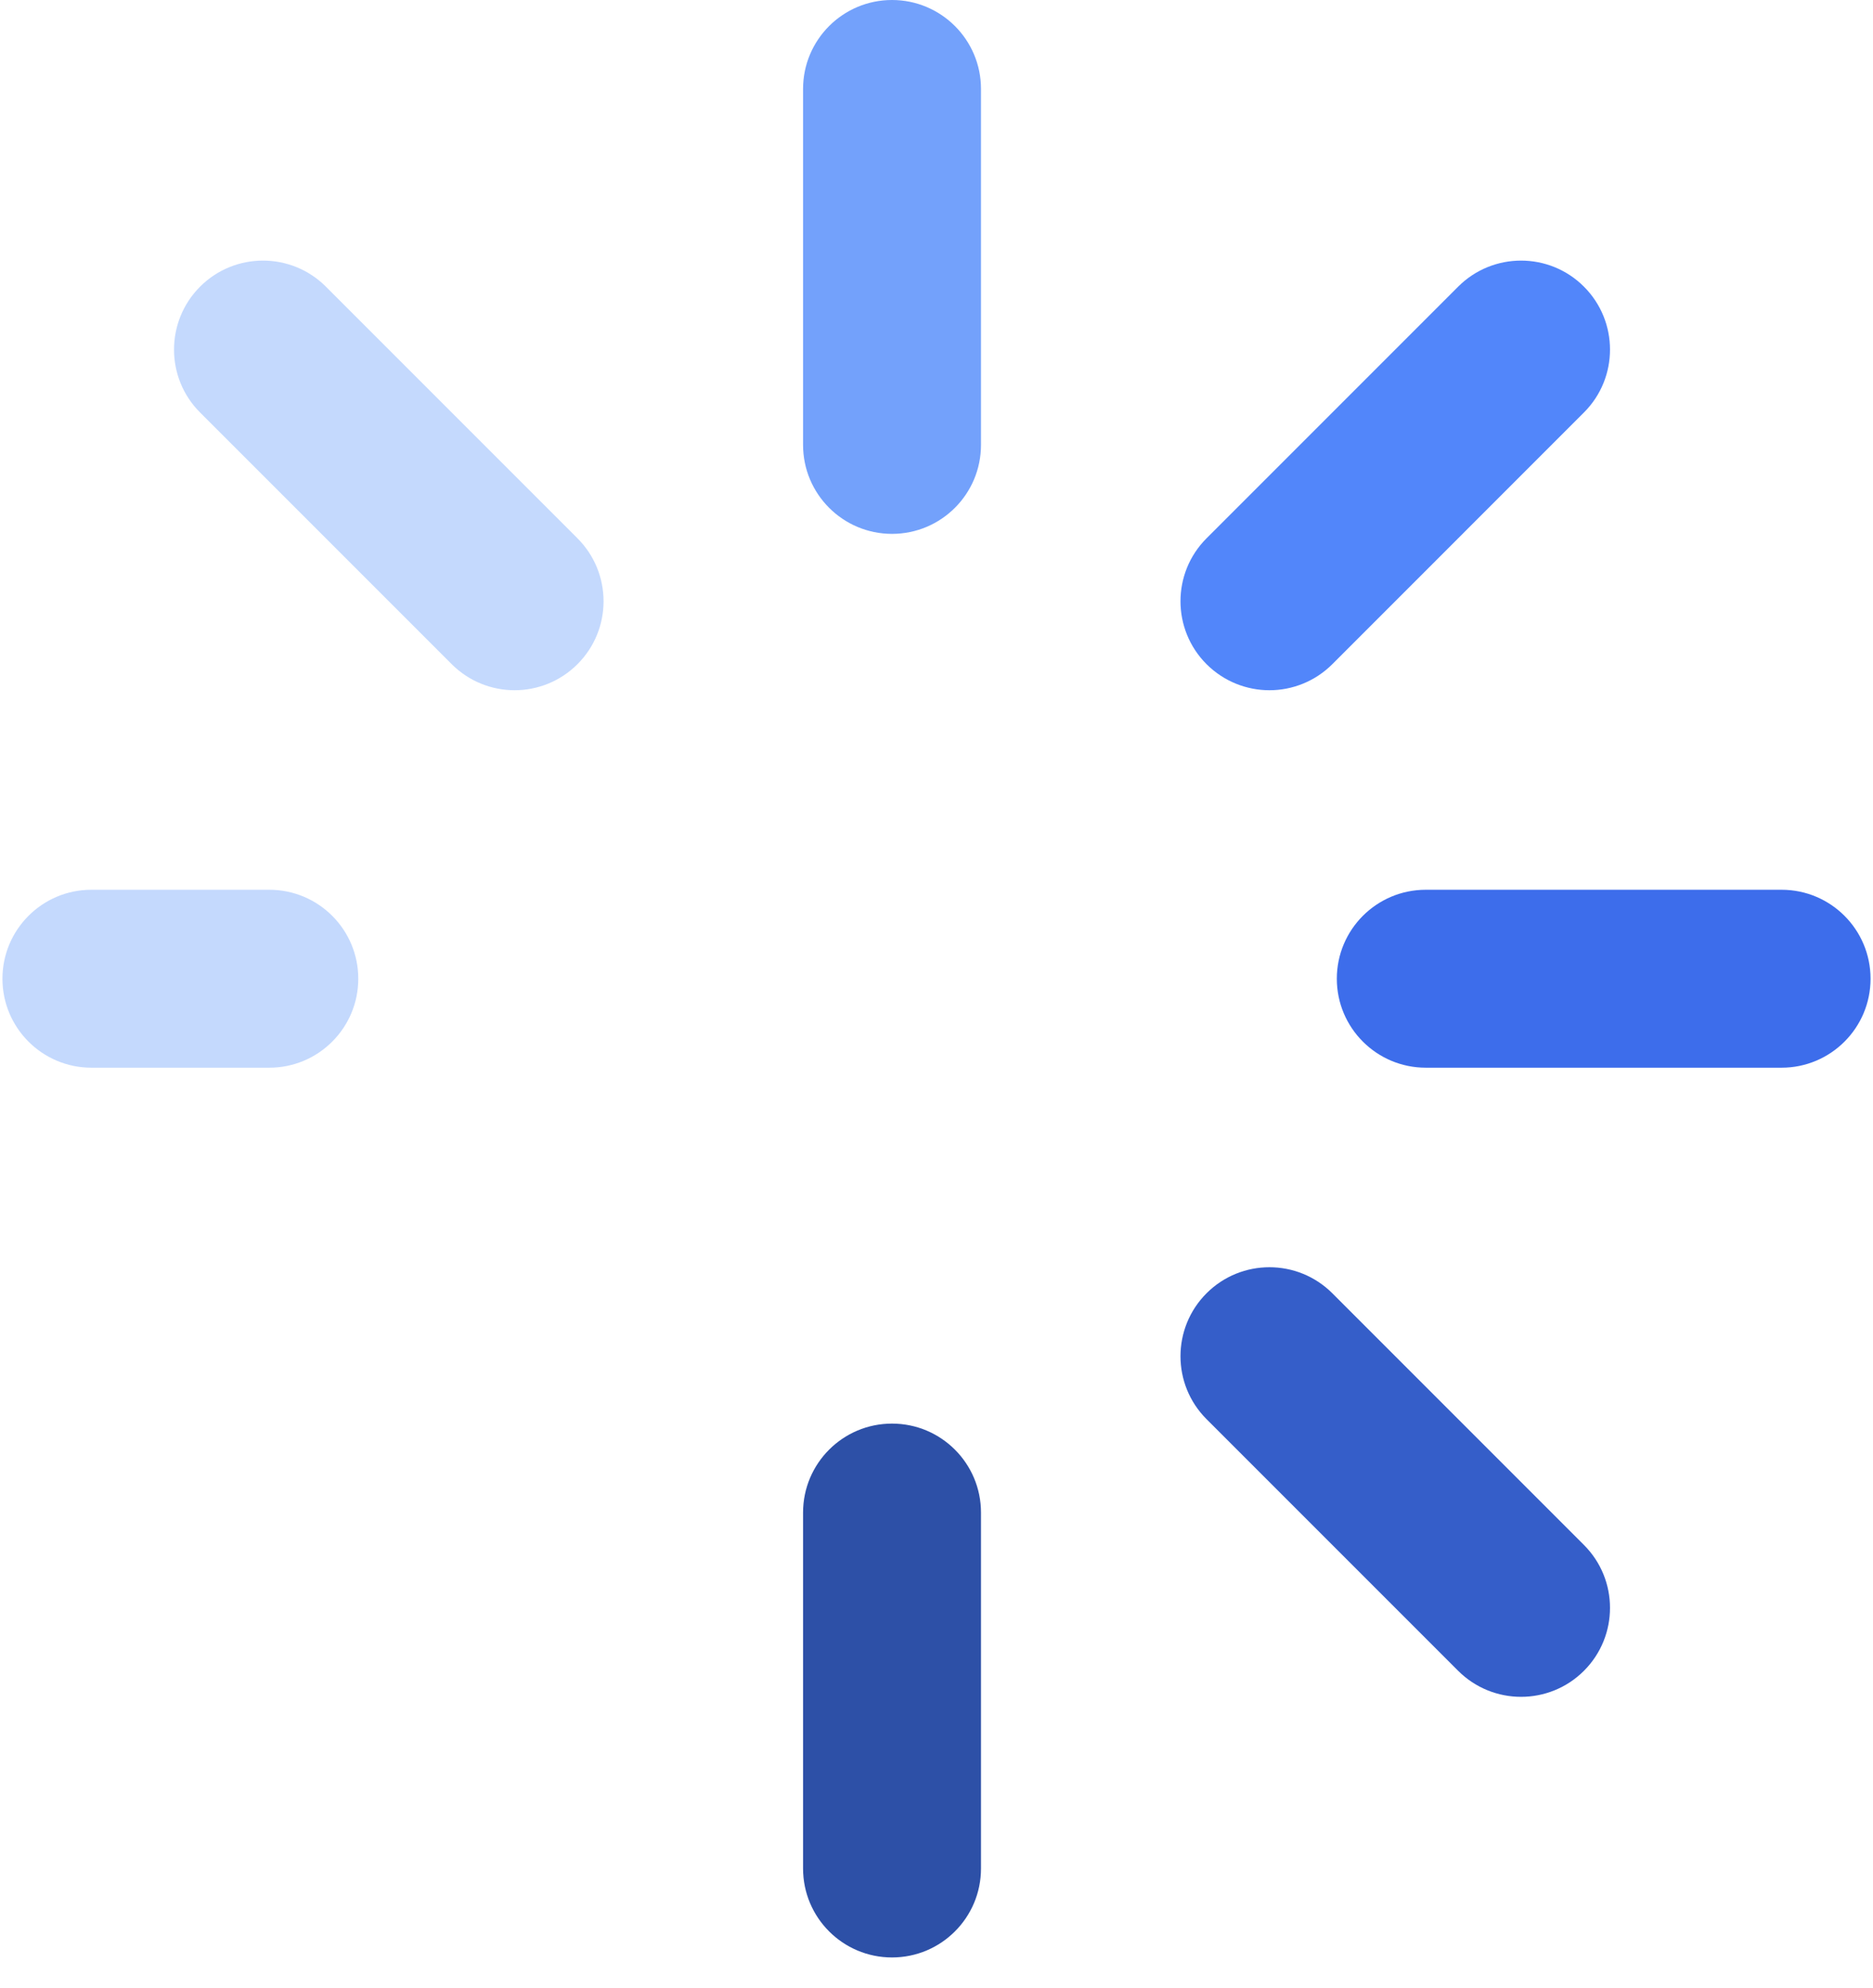 <?xml version="1.0" encoding="UTF-8"?>
<svg width="49px" height="52px" viewBox="0 0 49 52" version="1.1" xmlns="http://www.w3.org/2000/svg" xmlns:xlink="http://www.w3.org/1999/xlink">
    <title>loading</title>
    <g id="subpage" stroke="none" stroke-width="1" fill="none" fill-rule="evenodd">
        <g id="Ivict_News" transform="translate(-776, -2762)" fill-rule="nonzero">
            <g id="loading" transform="translate(776, 2762)">
                <path d="M23.336,37.236 C22.051,37.236 21.009,38.278 21.009,39.564 L21.009,48.873 C21.009,50.158 22.051,51.2 23.336,51.2 C24.622,51.2 25.664,50.158 25.664,48.873 L25.664,39.564 C25.664,38.278 24.622,37.236 23.336,37.236 Z" id="Path" fill="#2D50A7"></path>
                <path d="M23.336,0 C22.051,0 21.009,1.042 21.009,2.327 L21.009,11.636 C21.009,12.922 22.051,13.964 23.336,13.964 C24.622,13.964 25.664,12.922 25.664,11.636 L25.664,2.327 C25.664,1.042 24.622,0 23.336,0 Z" id="Path" fill="#73A1FB"></path>
                <path d="M34.856,33.828 C33.947,32.919 32.473,32.919 31.564,33.828 C30.656,34.737 30.656,36.211 31.564,37.119 L38.147,43.702 C38.602,44.156 39.197,44.383 39.793,44.383 C40.388,44.383 40.984,44.156 41.438,43.702 C42.347,42.793 42.347,41.319 41.438,40.411 L34.856,33.828 Z" id="Path" fill="#355EC9"></path>
                <g id="Group" transform="translate(0, 6.8)" fill="#C4D9FD">
                    <path d="M7.045,16.473 L2.391,16.473 C1.106,16.473 0.064,17.515 0.064,18.8 C0.064,20.085 1.106,21.127 2.391,21.127 L7.045,21.127 C8.331,21.127 9.373,20.085 9.373,18.8 C9.373,17.515 8.331,16.473 7.045,16.473 Z" id="Path"></path>
                    <path d="M8.526,0.698 C7.617,-0.211 6.143,-0.211 5.234,0.698 C4.326,1.607 4.325,3.081 5.234,3.989 L11.817,10.572 C12.271,11.026 12.867,11.254 13.463,11.254 C14.058,11.254 14.654,11.026 15.108,10.572 C16.017,9.663 16.017,8.19 15.108,7.281 L8.526,0.698 Z" id="Path"></path>
                </g>
                <path d="M46.609,23.273 L37.3,23.273 C36.015,23.273 34.973,24.315 34.973,25.6 C34.973,26.885 36.015,27.927 37.3,27.927 L46.609,27.927 C47.894,27.927 48.936,26.885 48.936,25.6 C48.936,24.315 47.894,23.273 46.609,23.273 Z" id="Path" fill="#3D6DEB"></path>
                <path d="M38.147,7.498 L31.564,14.081 C30.656,14.989 30.656,16.463 31.564,17.372 C32.019,17.826 32.615,18.054 33.21,18.054 C33.806,18.054 34.401,17.826 34.856,17.372 L41.438,10.789 C42.347,9.881 42.347,8.407 41.438,7.498 C40.53,6.589 39.056,6.589 38.147,7.498 Z" id="Path" fill="#5286FA"></path>
            </g>
        </g>
    </g>
</svg>
